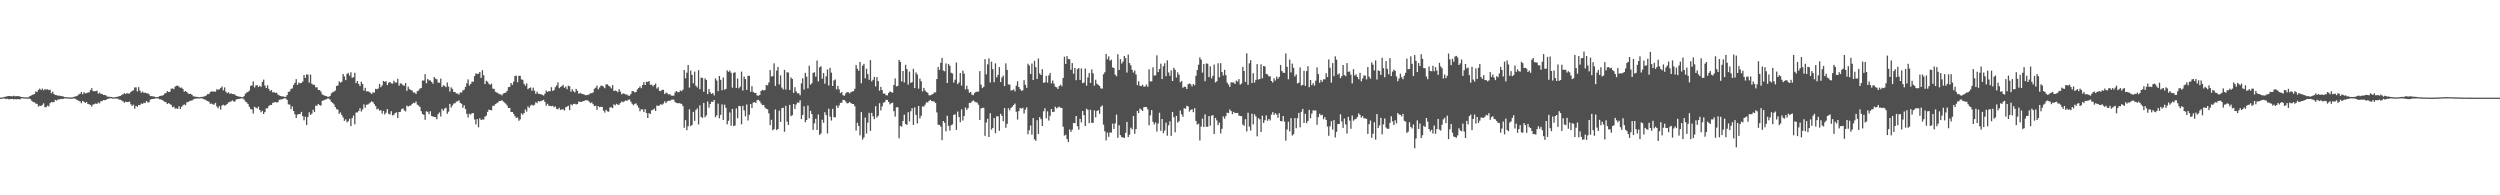 <svg xmlns="http://www.w3.org/2000/svg" width="1920" height="150"><path fill="#4f4f4f" d="M0 74.987h1v1H0zM1 74.897h1v1H1zM2 74.685h1v1H2zM3 74.368h1v1.186H3zM4 74.269h1v1.884H4zM5 73.902h1v1.929H5zM6 73.704h1v2.464H6zM7 73.755h1v2.461H7zM8 73.816h1v2.207H8zM9 73.971h1v2.002H9zM10 73.545h1v2.791H10zM11 73.959h1v2.103H11zM12 73.801h1v2.51H12zM13 73.887h1v2.243H13zM14 73.792h1v2.407H14zM15 74.217h1v2.065H15zM16 74.48h1v1H16zM17 74.543h1v1H17zM18 74.736h1v1H18zM19 74.688h1v1H19zM20 74.786h1v1H20zM21 74.862h1v1H21zM22 74.074h1v1.607H22zM23 73.685h1v2.51H23zM24 73.027h1v4.49H24zM25 72.531h1v5.918H25zM26 72.264h1v6.291H26zM27 70.268h1v9.232H27zM28 70.646h1v9.194H28zM29 69.086h1v12.723H29zM30 68.024h1v13.152H30zM31 69.127h1v12.324H31zM32 68.07h1v12.449H32zM33 69.382h1v10.003H33zM34 68.422h1v13.894H34zM35 68.888h1v13.428H35zM36 68.581h1v12.521H36zM37 69.226h1v12.468H37zM38 68.879h1v10.349H38zM39 71.581h1v6.78H39zM40 70.388h1v8.227H40zM41 72.262h1v6.142H41zM42 72.906h1v3.81H42zM43 73.062h1v4.196H43zM44 73.518h1v2.927H44zM45 73.447h1v2.967H45zM46 73.664h1v2.293H46zM47 73.868h1v2.275H47zM48 73.996h1v1.948H48zM49 74.518h1v1H49zM50 74.597h1v1H50zM51 74.737h1v1H51zM52 74.749h1v1H52zM53 74.846h1v1H53zM54 74.873h1v1H54zM55 74.806h1v1H55zM56 74.469h1v1.106H56zM57 74.174h1v1.584H57zM58 73.889h1v2.464H58zM59 73.49h1v3.343H59zM60 72.487h1v4.987H60zM61 72.104h1v5.749H61zM62 70.679h1v8.619H62zM63 72.373h1v5.124H63zM64 70.878h1v7.318H64zM65 71.685h1v7.375H65zM66 71.543h1v6.759H66zM67 71.048h1v8.874H67zM68 70.927h1v9.174H68zM69 69.211h1v11.427H69zM70 67.719h1v14.184H70zM71 69.984h1v10.253H71zM72 70.067h1v9.935H72zM73 69.967h1v9.429H73zM74 69.657h1v10.258H74zM75 71.932h1v6.762H75zM76 71.114h1v8.249H76zM77 72.097h1v5.622H77zM78 72.146h1v5.475H78zM79 72.947h1v3.883H79zM80 72.905h1v4.092H80zM81 73.386h1v3.316H81zM82 74.235h1v1.771H82zM83 74.193h1v1.507H83zM84 74.434h1v1.087H84zM85 74.522h1v1H85zM86 74.76h1v1H86zM87 74.786h1v1H87zM88 74.674h1v1H88zM89 74.406h1v1.253H89zM90 74.286h1v1.48H90zM91 73.89h1v2.603H91zM92 73.694h1v2.892H92zM93 72.933h1v4.253H93zM94 72.399h1v5.478H94zM95 71.536h1v7.298H95zM96 72.259h1v5.889H96zM97 71.533h1v6.83H97zM98 71.826h1v6.539H98zM99 71.846h1v6.129H99zM100 70.638h1v9.424H100zM101 69.765h1v11.596H101zM102 69.341h1v11.019H102zM103 67.147h1v16.383H103zM104 67.122h1v14.223H104zM105 70.181h1v11.826H105zM106 66.939h1v13.676H106zM107 69.605h1v11.179H107zM108 71.225h1v8.247H108zM109 70.324h1v9.51H109zM110 71.314h1v7.611H110zM111 71.112h1v8.069H111zM112 71.603h1v5.955H112zM113 71.67h1v6.974H113zM114 72.348h1v6.201H114zM115 73.78h1v2.738H115zM116 73.844h1v2.312H116zM117 74.046h1v1.95H117zM118 74.112h1v1.705H118zM119 74.587h1v1H119zM120 74.643h1v1H120zM121 74.5h1v1.137H121zM122 73.797h1v2.428H122zM123 73.583h1v2.72H123zM124 73.463h1v3.41H124zM125 73.033h1v4.383H125zM126 71.759h1v6.45H126zM127 71.458h1v7.047H127zM128 69.961h1v9.971H128zM129 70.675h1v8.485H129zM130 70.486h1v9.419H130zM131 68.151h1v12.402H131zM132 67.907h1v14.458H132zM133 68.459h1v13.454H133zM134 66.489h1v16.961H134zM135 65.87h1v17.388H135zM136 65.784h1v17.803H136zM137 66.523h1v15.037H137zM138 67.477h1v16.304H138zM139 67.211h1v14.802H139zM140 68.325h1v12.61H140zM141 70.462h1v9.739H141zM142 69.831h1v10.952H142zM143 70.725h1v7.918H143zM144 71.789h1v6.482H144zM145 72.132h1v5.543H145zM146 72.04h1v5.326H146zM147 72.782h1v4.364H147zM148 73.97h1v2.421H148zM149 74.088h1v1.775H149zM150 74.329h1v1.404H150zM151 74.385h1v1.228H151zM152 74.649h1v1H152zM153 74.723h1v1H153zM154 74.381h1v1.031H154zM155 74.375h1v1.319H155zM156 74.129h1v2.023H156zM157 73.841h1v2.724H157zM158 73.275h1v3.872H158zM159 72.225h1v5.422H159zM160 72.247h1v5.863H160zM161 70.709h1v9H161zM162 70.208h1v9.348H162zM163 70.302h1v9.847H163zM164 70.254h1v10.161H164zM165 70.459h1v8.538H165zM166 68.628h1v13.113H166zM167 68.875h1v14.327H167zM168 68.601h1v12.919H168zM169 67.522h1v16.701H169zM170 66.409h1v14.619H170zM171 69.376h1v11.08H171zM172 67.102h1v13.982H172zM173 70.36h1v10.344H173zM174 71.563h1v8.273H174zM175 70.817h1v7.917H175zM176 72.055h1v6.116H176zM177 71.702h1v6.161H177zM178 72.23h1v4.862H178zM179 72.222h1v5.76H179zM180 72.657h1v5.252H180zM181 73.626h1v2.713H181zM182 73.827h1v2.283H182zM183 74.21h1v1.76H183zM184 74.286h1v1.415H184zM185 74.537h1v1H185zM186 74.615h1v1H186zM187 73.818h1v2.614H187zM188 71.921h1v6.054H188zM189 71.071h1v7.551H189zM190 70.564h1v9.371H190zM191 69.576h1v12.432H191zM192 65.943h1v17.729H192zM193 65.623h1v18.508H193zM194 62.52h1v24.731H194zM195 67.149h1v14.826H195zM196 65.662h1v17.053H196zM197 65.343h1v17.954H197zM198 66.868h1v15.04H198zM199 65.896h1v18.608H199zM200 66.665h1v19.55H200zM201 62.851h1v22.257H201zM202 61.124h1v26.443H202zM203 65.679h1v20.36H203zM204 67.636h1v15.53H204zM205 65.523h1v17.698H205zM206 68.248h1v13.142H206zM207 69.973h1v10.575H207zM208 69.113h1v11.529H208zM209 70.951h1v7.987H209zM210 70.749h1v7.942H210zM211 71.359h1v6.968H211zM212 71.193h1v7.593H212zM213 72.576h1v5.858H213zM214 73.325h1v3.316H214zM215 73.71h1v2.713H215zM216 74.091h1v2.182H216zM217 74.004h1v1.89H217zM218 74.417h1v1.075H218zM219 74.381h1v1.261H219zM220 73.035h1v3.727H220zM221 70.591h1v9.572H221zM222 70.179h1v10.165H222zM223 68.325h1v15.561H223zM224 67.88h1v13.88H224zM225 65.176h1v20.086H225zM226 63.595h1v24.228H226zM227 60.767h1v29.872H227zM228 65.173h1v22.817H228zM229 63.394h1v24.216H229zM230 64.003h1v23.569H230zM231 63.678h1v22.233H231zM232 62.592h1v26.619H232zM233 57.592h1v34.847H233zM234 59.861h1v29.758H234zM235 57.125h1v38.92H235zM236 57.363h1v32.533H236zM237 63.443h1v22.772H237zM238 57.293h1v30.961H238zM239 64.241h1v23.06H239zM240 65.09h1v19.236H240zM241 65.134h1v20.916H241zM242 67.072h1v14.099H242zM243 67.029h1v14.124H243zM244 69.105h1v10.726H244zM245 69.138h1v11.543H245zM246 70.355h1v10.781H246zM247 72.477h1v4.993H247zM248 73.085h1v3.983H248zM249 73.533h1v3.174H249zM250 73.719h1v2.568H250zM251 74.309h1v1.424H251zM252 74.359h1v1.321H252zM253 73.742h1v2.777H253zM254 71.677h1v6.569H254zM255 70.869h1v8.116H255zM256 70.368h1v9.761H256zM257 69.538h1v12.659H257zM258 65.976h1v17.822H258zM259 65.618h1v18.588H259zM260 62.464h1v24.93H260zM261 63.473h1v22.9H261zM262 62.773h1v25.612H262zM263 56.845h1v33.358H263zM264 58.67h1v34.168H264zM265 61.518h1v30.143H265zM266 56.8h1v37.103H266zM267 55.986h1v37.088H267zM268 58.084h1v33.173H268zM269 55.515h1v41.417H269zM270 59.76h1v30.919H270zM271 59.307h1v29.463H271zM272 55.854h1v39.655H272zM273 63.859h1v22.555H273zM274 62.223h1v24.173H274zM275 64.467h1v20.818H275zM276 66.121h1v16.974H276zM277 62.773h1v22.876H277zM278 64.459h1v19.632H278zM279 69.584h1v10.593H279zM280 67.427h1v15.313H280zM281 70.25h1v10.253H281zM282 70.024h1v10.248H282zM283 70.509h1v9.022H283zM284 71.279h1v7.417H284zM285 72.142h1v5.655H285zM286 70.842h1v7.663H286zM287 71.112h1v8.894H287zM288 68.176h1v13.345H288zM289 68.539h1v15.489H289zM290 67.937h1v15.508H290zM291 64.413h1v20.593H291zM292 66.945h1v17.675H292zM293 65.594h1v21.702H293zM294 62.155h1v23.05H294zM295 62.893h1v25.008H295zM296 62.378h1v24.129H296zM297 65.328h1v18.479H297zM298 63.556h1v23.757H298zM299 62.872h1v25.032H299zM300 63.996h1v21.381H300zM301 64.249h1v24.442H301zM302 62.016h1v26.165H302zM303 63.356h1v23.459H303zM304 63.398h1v22.825H304zM305 60.464h1v30.108H305zM306 65.816h1v20.178H306zM307 64.022h1v21.837H307zM308 64.284h1v19.571H308zM309 65.506h1v17.702H309zM310 65.848h1v18.955H310zM311 63.681h1v21.943H311zM312 69.746h1v11.375H312zM313 66.557h1v15.297H313zM314 68.462h1v12.796H314zM315 69.055h1v11.991H315zM316 69.524h1v10.283H316zM317 71.073h1v7.816H317zM318 71.024h1v8.159H318zM319 72.185h1v5.785H319zM320 70.046h1v10.345H320zM321 69.479h1v11.638H321zM322 68.023h1v14.1H322zM323 67.632h1v17.763H323zM324 61.918h1v25.66H324zM325 61.806h1v26.372H325zM326 56.947h1v35.055H326zM327 63.963h1v21.553H327zM328 60.599h1v25.251H328zM329 61.706h1v25.995H329zM330 61.758h1v23.693H330zM331 62.908h1v26.159H331zM332 64.232h1v25.248H332zM333 59.116h1v30.617H333zM334 60.406h1v29.579H334zM335 60.865h1v30.705H335zM336 63.33h1v24.351H336zM337 63.614h1v22.757H337zM338 60.364h1v29.143H338zM339 66.881h1v16.706H339zM340 65.484h1v19.621H340zM341 65.893h1v17.516H341zM342 66.994h1v15.726H342zM343 63.354h1v24.062H343zM344 66.484h1v19.301H344zM345 70.313h1v9.522H345zM346 67.073h1v15.532H346zM347 68.265h1v12.738H347zM348 70.61h1v8.859H348zM349 70.718h1v8.567H349zM350 71.77h1v6.266H350zM351 71.831h1v6.012H351zM352 72.622h1v4.363H352zM353 70.908h1v8.136H353zM354 71.093h1v8.561H354zM355 69.462h1v13.323H355zM356 68.844h1v12.058H356zM357 66.706h1v17.06H357zM358 63.967h1v23.415H358zM359 60.96h1v29.315H359zM360 65.705h1v21.619H360zM361 64.408h1v23.582H361zM362 62.73h1v24.215H362zM363 62.703h1v24.163H363zM364 58.457h1v33.352H364zM365 56.254h1v39.266H365zM366 56.88h1v34.612H366zM367 56.586h1v41.14H367zM368 55.302h1v35.542H368zM369 59.807h1v32.389H369zM370 53.907h1v37.779H370zM371 57.821h1v34.022H371zM372 64.573h1v25.008H372zM373 62.051h1v26.727H373zM374 62.774h1v23.161H374zM375 64.377h1v19.828H375zM376 65.112h1v19.381H376zM377 64.196h1v20.568H377zM378 68.052h1v13.134H378zM379 68.295h1v12.973H379zM380 70.446h1v9.527H380zM381 70.979h1v8.39H381zM382 71.649h1v6.996H382zM383 72.349h1v5.228H383zM384 72.471h1v4.985H384zM385 73.257h1v3.712H385zM386 71.841h1v6.159H386zM387 71.438h1v7.34H387zM388 71.015h1v8.672H388zM389 69.794h1v11.322H389zM390 66.917h1v16.005H390zM391 66.643h1v16.276H391zM392 63.723h1v22.299H392zM393 65.158h1v20.865H393zM394 62.797h1v24.654H394zM395 58.414h1v30.824H395zM396 58.134h1v32.363H396zM397 63.148h1v27.056H397zM398 58.2h1v34.59H398zM399 58.225h1v33.495H399zM400 60.997h1v26.041H400zM401 61.245h1v26.88H401zM402 64.364h1v22.506H402zM403 65.787h1v18.264H403zM404 64.031h1v21.68H404zM405 68.435h1v13.383H405zM406 67.652h1v15.156H406zM407 67.187h1v13.889H407zM408 69.694h1v10.698H408zM409 67.332h1v13.818H409zM410 69.68h1v10.792H410zM411 72.021h1v6.454H411zM412 70.391h1v8.883H412zM413 71.995h1v5.654H413zM414 72.112h1v5.858H414zM415 72.458h1v5.163H415zM416 72.801h1v4.369H416zM417 73.439h1v3.277H417zM418 71.942h1v6.359H418zM419 69.563h1v11.646H419zM420 70.613h1v9.115H420zM421 69.941h1v11.291H421zM422 70.113h1v11.19H422zM423 66.988h1v14.647H423zM424 69.788h1v11.481H424zM425 69.22h1v13.141H425zM426 66.962h1v14.753H426zM427 65.67h1v17.935H427zM428 63.23h1v20.804H428zM429 67.747h1v15.024H429zM430 66.821h1v17.619H430zM431 66.174h1v17.853H431zM432 65.106h1v18.804H432zM433 67.427h1v17.436H433zM434 66.491h1v15.952H434zM435 68.503h1v13.376H435zM436 65.771h1v15.415H436zM437 66.254h1v18.261H437zM438 70.381h1v9.694H438zM439 68.498h1v12.425H439zM440 70.099h1v9.697H440zM441 70.97h1v8.756H441zM442 68.283h1v11.977H442zM443 69.733h1v10.159H443zM444 71.985h1v6.013H444zM445 71.306h1v6.949H445zM446 71.875h1v6.423H446zM447 72.227h1v5.646H447zM448 72.47h1v5.106H448zM449 73.131h1v3.892H449zM450 73.081h1v3.922H450zM451 72.795h1v4.378H451zM452 72.493h1v5.62H452zM453 71.478h1v7.741H453zM454 71.605h1v7.036H454zM455 70.945h1v9.069H455zM456 68.168h1v13.308H456zM457 67.332h1v13.888H457zM458 65.743h1v18.592H458zM459 68.606h1v12.902H459zM460 67.149h1v15.184H460zM461 65.792h1v16.248H461zM462 65.843h1v16.282H462zM463 66.485h1v18.532H463zM464 67.716h1v18.743H464zM465 64.835h1v19.484H465zM466 64.768h1v20.75H466zM467 65.819h1v19.985H467zM468 66.499h1v16.015H468zM469 67.913h1v14.463H469zM470 65.387h1v17.66H470zM471 69.879h1v10.27H471zM472 69.499h1v11.468H472zM473 69.914h1v9.799H473zM474 70.829h1v9.587H474zM475 68.481h1v11.939H475zM476 70.337h1v8.721H476zM477 72.427h1v5.483H477zM478 71.658h1v6.866H478zM479 71.995h1v5.828H479zM480 72.537h1v4.641H480zM481 72.515h1v5.013H481zM482 73.423h1v3.242H482zM483 73.543h1v2.831H483zM484 72.208h1v5.854H484zM485 70.006h1v9.709H485zM486 70.037h1v10.802H486zM487 71.019h1v8.808H487zM488 70.636h1v8.715H488zM489 68.651h1v12.364H489zM490 67.582h1v15.105H490zM491 66.359h1v19.144H491zM492 67.742h1v16.209H492zM493 65.288h1v18.777H493zM494 63.13h1v22.982H494zM495 65.282h1v18.585H495zM496 62.697h1v24.124H496zM497 62.995h1v27.626H497zM498 62.192h1v24.699H498zM499 65.116h1v22.459H499zM500 64.977h1v19.74H500zM501 66.317h1v17.973H501zM502 65.291h1v18.089H502zM503 64.131h1v21.128H503zM504 68.014h1v13.001H504zM505 66.981h1v14.452H505zM506 69.713h1v11.262H506zM507 70.008h1v9.958H507zM508 68.983h1v11.54H508zM509 68.956h1v10.629H509zM510 72.188h1v5.658H510zM511 71.076h1v8.101H511zM512 71.679h1v6.219H512zM513 72.548h1v4.836H513zM514 72.304h1v5.18H514zM515 73.354h1v3.363H515zM516 73.499h1v2.934H516zM517 73.438h1v3.149H517zM518 71.029h1v7.458H518zM519 69.87h1v9.139H519zM520 70.768h1v8.586H520zM521 70.83h1v8.324H521zM522 69.482h1v10.039H522zM523 69.969h1v9.786H523zM524 68.795h1v12.702H524zM525 53.765h1v44.402H525zM526 60.141h1v32.12H526zM527 55.79h1v44.198H527zM528 49.897h1v47.084H528zM529 67.296h1v16.651H529zM530 54.2h1v42.659H530zM531 57.565h1v38.428H531zM532 63.987h1v21.915H532zM533 54.993h1v37.814H533zM534 65.854h1v18.583H534zM535 67.112h1v16.13H535zM536 53.855h1v41.709H536zM537 68.482h1v12.394H537zM538 59.601h1v30.211H538zM539 59.844h1v30.676H539zM540 70.444h1v8.589H540zM541 60.206h1v29.841H541zM542 61.4h1v27.249H542zM543 72.278h1v5.676H543zM544 68.345h1v14.357H544zM545 70.845h1v9.021H545zM546 72.141h1v6.048H546zM547 71.382h1v6.869H547zM548 73.251h1v3.504H548zM549 60.185h1v29.89H549zM550 61.866h1v26.705H550zM551 70.055h1v9.512H551zM552 58.339h1v32.56H552zM553 61.293h1v26.932H553zM554 69.331h1v10.831H554zM555 59.564h1v32.553H555zM556 68.909h1v11.471H556zM557 68.283h1v14.495H557zM558 54.024h1v41.458H558zM559 55.215h1v37.548H559zM560 54.156h1v32.196H560zM561 55.844h1v40.723H561zM562 67.316h1v16.369H562zM563 55.907h1v40.895H563zM564 55.502h1v40.912H564zM565 67.555h1v15.649H565zM566 60.335h1v30.485H566zM567 67.805h1v13.562H567zM568 66.583h1v15H568zM569 55.002h1v40.466H569zM570 69.536h1v11.704H570zM571 58.772h1v26.027H571zM572 60.72h1v28.604H572zM573 69.021h1v11.218H573zM574 58.171h1v34.355H574zM575 58.26h1v29.896H575zM576 70.502h1v9.348H576zM577 66.185h1v16.725H577zM578 70.624h1v8.154H578zM579 71.356h1v7.1H579zM580 71.441h1v7.617H580zM581 73.308h1v3.649H581zM582 73.483h1v3.14H582zM583 72.884h1v4.848H583zM584 69.892h1v9.518H584zM585 69.019h1v11.767H585zM586 69.454h1v11.146H586zM587 69.194h1v13.38H587zM588 65.278h1v18.297H588zM589 65.595h1v18.396H589zM590 63.337h1v23.774H590zM591 53.872h1v42.224H591zM592 58.763h1v33.26H592zM593 58.401h1v41.619H593zM594 48.659h1v50.521H594zM595 65.957h1v18.122H595zM596 54.246h1v45.714H596zM597 51.407h1v47.648H597zM598 64.826h1v20.193H598zM599 57.924h1v35.723H599zM600 67.283h1v15.806H600zM601 68.703h1v14.027H601zM602 53.681h1v47.482H602zM603 68.767h1v12.487H603zM604 55.455h1v37.941H604zM605 55.771h1v40.227H605zM606 69.135h1v11.416H606zM607 59.484h1v29.701H607zM608 60.666h1v27.823H608zM609 71.277h1v8.602H609zM610 66.994h1v16.646H610zM611 70.206h1v10.054H611zM612 71.677h1v7.07H612zM613 71.614h1v7.262H613zM614 73.151h1v3.873H614zM615 63.98h1v27.494H615zM616 60.168h1v28.127H616zM617 68.782h1v12.888H617zM618 55.979h1v37.892H618zM619 58.872h1v33.284H619zM620 67.836h1v13.203H620zM621 50.462h1v40.415H621zM622 65.006h1v20.147H622zM623 63.91h1v23.701H623zM624 55.968h1v43.781H624zM625 55.511h1v39.225H625zM626 58.851h1v32.402H626zM627 46.496h1v53.353H627zM628 62.518h1v25.465H628zM629 51.674h1v51.849H629zM630 50.871h1v51.658H630zM631 60.439h1v31.494H631zM632 56.14h1v38.173H632zM633 64.238h1v21.963H633zM634 58.632h1v29.813H634zM635 53.312h1v49.214H635zM636 65.63h1v17.834H636zM637 52.069h1v37.532H637zM638 55.754h1v36.836H638zM639 66.029h1v17.603H639zM640 61.754h1v28.263H640zM641 61.033h1v29.071H641zM642 68.654h1v12.38H642zM643 65.948h1v16.959H643zM644 68.679h1v12.322H644zM645 71.537h1v7.47H645zM646 70.638h1v8.255H646zM647 73.13h1v3.559H647zM648 73.586h1v3.256H648zM649 71.783h1v6.138H649zM650 70.779h1v8.647H650zM651 70.81h1v8.392H651zM652 71.74h1v6.53H652zM653 70.785h1v8.355H653zM654 70.243h1v9.584H654zM655 70.04h1v9.837H655zM656 68.181h1v13.407H656zM657 49.966h1v50.315H657zM658 52.768h1v41.485H658zM659 54.378h1v42.326H659zM660 47.547h1v56.439H660zM661 63.966h1v22.152H661zM662 50.447h1v56.741H662zM663 48.981h1v56.537H663zM664 60.146h1v30.186H664zM665 52.8h1v49.753H665zM666 56.918h1v37.253H666zM667 61.269h1v25.412H667zM668 46.125h1v54.448H668zM669 62.442h1v24.244H669zM670 61.285h1v28.01H670zM671 59.058h1v32.414H671zM672 66.347h1v15.197H672zM673 59.171h1v31.162H673zM674 62.291h1v26.666H674zM675 69.624h1v9.645H675zM676 66.698h1v18.12H676zM677 69.142h1v12.621H677zM678 71.908h1v6.981H678zM679 71.837h1v6.591H679zM680 73.132h1v3.568H680zM681 73.286h1v3.45H681zM682 71.331h1v6.935H682zM683 70.206h1v9.913H683zM684 70.743h1v8.517H684zM685 71.15h1v7.706H685zM686 65.259h1v20.104H686zM687 60.189h1v29.379H687zM688 66.354h1v16.054H688zM689 65.946h1v16.406H689zM690 45.992h1v60.186H690zM691 47.499h1v49.239H691zM692 62.582h1v34.625H692zM693 54.527h1v38.408H693zM694 63.314h1v24.772H694zM695 49.776h1v45.466H695zM696 53.028h1v42.946H696zM697 64.957h1v21.22H697zM698 54.933h1v38.339H698zM699 63.636h1v21.806H699zM700 63.095h1v19.977H700zM701 52.859h1v43.153H701zM702 67.672h1v14.82H702zM703 55.614h1v32.646H703zM704 57.183h1v37.636H704zM705 68.075h1v13.343H705zM706 60.371h1v30.619H706zM707 62.399h1v26.555H707zM708 70.211h1v11.499H708zM709 67.485h1v14.44H709zM710 69.471h1v10.96H710zM711 70.597h1v8.049H711zM712 71.212h1v7.466H712zM713 73.137h1v4.332H713zM714 73.246h1v3.5H714zM715 72.645h1v4.969H715zM716 72.23h1v5.553H716zM717 70.979h1v7.069H717zM718 70.985h1v8.128H718zM719 60.74h1v25.583H719zM720 51.409h1v44.407H720zM721 53.651h1v42.238H721zM722 48.211h1v49.014H722zM723 44.42h1v63.258H723zM724 54.172h1v38.82H724zM725 54.712h1v39.559H725zM726 48.671h1v52.193H726zM727 63.738h1v25.128H727zM728 49.211h1v47.417H728zM729 50.534h1v49.776H729zM730 55.845h1v40.381H730zM731 56.416h1v39.125H731zM732 63.442h1v24.793H732zM733 61.211h1v26.578H733zM734 48.046h1v51.742H734zM735 64.598h1v21.082H735zM736 63.356h1v26.549H736zM737 56.054h1v37.791H737zM738 65.733h1v18.309H738zM739 54.203h1v38.394H739zM740 56.524h1v32.619H740zM741 68.642h1v13.912H741zM742 65.853h1v18.503H742zM743 68.62h1v14.467H743zM744 71.152h1v7.863H744zM745 70.609h1v8.453H745zM746 72.669h1v5.206H746zM747 73.115h1v3.99H747zM748 71.386h1v6.566H748zM749 70.491h1v8.029H749zM750 70.439h1v8.39H750zM751 70.32h1v10.131H751zM752 54.642h1v37.476H752zM753 65.05h1v18.25H753zM754 67.633h1v15.199H754zM755 66.664h1v16.149H755zM756 45.436h1v58.91H756zM757 57.106h1v37.01H757zM758 49.455h1v41.725H758zM759 44.845h1v60.36H759zM760 63.31h1v23.658H760zM761 47.377h1v52.169H761zM762 53.072h1v45.194H762zM763 63.137h1v27.51H763zM764 48.639h1v53.652H764zM765 59.438h1v29.879H765zM766 57.498h1v31.847H766zM767 51.539h1v48.924H767zM768 63.043h1v24.375H768zM769 59.477h1v29.464H769zM770 58.038h1v35.067H770zM771 66.091h1v16.894H771zM772 48.627h1v49.547H772zM773 53.65h1v41.465H773zM774 64.876h1v18.303H774zM775 64.945h1v19.865H775zM776 69.553h1v13.338H776zM777 69.278h1v12.567H777zM778 68.655h1v12.048H778zM779 70.148h1v9.432H779zM780 65.761h1v20.066H780zM781 62.436h1v29.395H781zM782 66.797h1v18.496H782zM783 68.463h1v14.477H783zM784 69.717h1v13.75H784zM785 69.374h1v13.425H785zM786 61.566h1v25.605H786zM787 65.073h1v19.136H787zM788 67.41h1v15.076H788zM789 48.947h1v54.157H789zM790 50.306h1v49.718H790zM791 56.808h1v39.555H791zM792 48.809h1v54.635H792zM793 61.465h1v29.232H793zM794 46.755h1v60.238H794zM795 51.556h1v56.639H795zM796 60.619h1v31.711H796zM797 44.946h1v57.93H797zM798 56.414h1v33.519H798zM799 57.605h1v33.951H799zM800 53.136h1v43.641H800zM801 63.603h1v21.916H801zM802 63.238h1v19.948H802zM803 58.311h1v32.56H803zM804 63.489h1v22.006H804zM805 57.914h1v34.635H805zM806 56.076h1v32.837H806zM807 64.025h1v19.68H807zM808 61.847h1v24.203H808zM809 64.255h1v21.539H809zM810 66.561h1v15.389H810zM811 66.997h1v16.272H811zM812 68.295h1v14.236H812zM813 66.12h1v15.817H813zM814 65.101h1v17.626H814zM815 66.267h1v16.666H815zM816 59.869h1v37.479H816zM817 43.524h1v60.64H817zM818 49.118h1v54.35H818zM819 43.08h1v63.68H819zM820 45.409h1v63.652H820zM821 45.445h1v54.009H821zM822 53.611h1v47.727H822zM823 48.449h1v51.159H823zM824 56.565h1v37.871H824zM825 52.193h1v42.434H825zM826 61.578h1v27.517H826zM827 53.145h1v43.796H827zM828 52.214h1v47.349H828zM829 61.391h1v29.907H829zM830 52.517h1v41.465H830zM831 63.843h1v21.428H831zM832 63.388h1v25.075H832zM833 52.602h1v44.209H833zM834 65.737h1v17.715H834zM835 59.48h1v24.944H835zM836 56.125h1v38.423H836zM837 63.624h1v20.635H837zM838 53.321h1v41.021H838zM839 56.332h1v37.972H839zM840 65.801h1v18.989H840zM841 61.26h1v28.851H841zM842 64.232h1v21.019H842zM843 65.172h1v19.406H843zM844 66.033h1v21.4H844zM845 67.9h1v14.051H845zM846 68.077h1v12.851H846zM847 57.055h1v38.678H847zM848 55.522h1v45.315H848zM849 41.437h1v66.403H849zM850 45.48h1v56.358H850zM851 43.246h1v61.866H851zM852 46.581h1v55.139H852zM853 45.81h1v56.036H853zM854 51.75h1v43.204H854zM855 52.207h1v46.845H855zM856 57.354h1v37.461H856zM857 58.513h1v29.561H857zM858 41.676h1v64.156H858zM859 53.707h1v42.554H859zM860 45.397h1v58.442H860zM861 48.811h1v56.559H861zM862 47.257h1v58.293H862zM863 42.964h1v62.955H863zM864 44.659h1v57.32H864zM865 55.714h1v37.894H865zM866 41.947h1v63.303H866zM867 48.439h1v55.033H867zM868 50.213h1v47.81H868zM869 53.66h1v45.69H869zM870 55.763h1v33.278H870zM871 54.168h1v48.566H871zM872 57.21h1v41.854H872zM873 65.395h1v19.79H873zM874 62.403h1v24.439H874zM875 65.828h1v17.577H875zM876 66.153h1v18.093H876zM877 65.012h1v20.292H877zM878 66.567h1v15.825H878zM879 66.429h1v15.698H879zM880 64.92h1v17.303H880zM881 66.646h1v17.379H881zM882 53.173h1v42.99H882zM883 62.55h1v26.058H883zM884 62.422h1v22.174H884zM885 51.689h1v41.862H885zM886 58.073h1v37.508H886zM887 57.793h1v36.291H887zM888 42.473h1v58.56H888zM889 55.36h1v39.445H889zM890 53.061h1v33.531H890zM891 48.898h1v51.588H891zM892 60.729h1v30.684H892zM893 50.834h1v51.42H893zM894 48.604h1v51.669H894zM895 58.527h1v35.634H895zM896 46.328h1v57.885H896zM897 55.678h1v40.555H897zM898 58.163h1v35.051H898zM899 54.075h1v50.205H899zM900 62.187h1v23.782H900zM901 52.061h1v38.051H901zM902 53.597h1v48.04H902zM903 59.522h1v29.44H903zM904 55.59h1v38.591H904zM905 57.443h1v35.662H905zM906 63.187h1v21.693H906zM907 62.153h1v25.668H907zM908 67.399h1v22.32H908zM909 66.496h1v16.609H909zM910 66.778h1v16.791H910zM911 68.385h1v12.871H911zM912 64.678h1v17.101H912zM913 64.108h1v21.607H913zM914 64.732h1v19.622H914zM915 66.356h1v17.496H915zM916 64.507h1v21.664H916zM917 65.462h1v17.638H917zM918 58.212h1v34.673H918zM919 53.793h1v41.874H919zM920 49.734h1v45.272H920zM921 44.094h1v63.792H921zM922 45.778h1v51.413H922zM923 55.763h1v35.365H923zM924 49.11h1v48.431H924zM925 62.351h1v25.478H925zM926 48.766h1v48.585H926zM927 48.97h1v48.407H927zM928 59.217h1v29.994H928zM929 50.905h1v45.593H929zM930 60.198h1v28.659H930zM931 58.28h1v30.182H931zM932 49.606h1v53.295H932zM933 63.299h1v27.283H933zM934 62.405h1v30.054H934zM935 48.602h1v47.486H935zM936 59.358h1v34.809H936zM937 48.471h1v54.021H937zM938 55.302h1v43.595H938zM939 57.935h1v31.452H939zM940 53.618h1v37.443H940zM941 57.742h1v31.412H941zM942 63.434h1v23.119H942zM943 64.913h1v21.975H943zM944 66.744h1v17.315H944zM945 63.219h1v22.096H945zM946 63.336h1v24.371H946zM947 63.355h1v22.565H947zM948 64.501h1v22.391H948zM949 61.898h1v24.961H949zM950 62.68h1v24.066H950zM951 60.734h1v27.988H951zM952 64.976h1v24.105H952zM953 64.139h1v25.089H953zM954 51.31h1v44.375H954zM955 54.526h1v42.019H955zM956 62.907h1v28.638H956zM957 40.935h1v60.018H957zM958 65.116h1v21.479H958zM959 48.624h1v48.61H959zM960 46.217h1v54.022H960zM961 63.812h1v23.526H961zM962 56.233h1v39.311H962zM963 63.419h1v24.344H963zM964 61.333h1v28.073H964zM965 49.26h1v55.421H965zM966 61.069h1v29.733H966zM967 60.724h1v30.897H967zM968 49.412h1v52.01H968zM969 60.183h1v28.692H969zM970 50.681h1v43.773H970zM971 50.983h1v41.394H971zM972 56.79h1v31.812H972zM973 57.209h1v35.561H973zM974 58.67h1v32.663H974zM975 58.58h1v33.947H975zM976 62.192h1v25.854H976zM977 63.378h1v22.75H977zM978 60.102h1v28.162H978zM979 61.857h1v25.081H979zM980 58.778h1v29.173H980zM981 60.447h1v30.046H981zM982 59.073h1v27.904H982zM983 49.846h1v43.058H983zM984 54.539h1v38.7H984zM985 55.794h1v33.306H985zM986 56.006h1v37.397H986zM987 41.048h1v66.984H987zM988 51.315h1v48.149H988zM989 60.887h1v32.579H989zM990 45.772h1v55.143H990zM991 55.659h1v35.118H991zM992 48.869h1v55.245H992zM993 52.056h1v50.986H993zM994 58.681h1v31.982H994zM995 57.161h1v41.326H995zM996 64.05h1v26.711H996zM997 63.487h1v23.176H997zM998 51.768h1v46.036H998zM999 65.727h1v20.155H999zM1000 65.223h1v18.366H1000zM1001 54.395h1v40.037H1001zM1002 65.904h1v21.555H1002zM1003 54.56h1v40.012H1003zM1004 50.856h1v42.024H1004zM1005 66.944h1v17.451H1005zM1006 61.456h1v29.361H1006zM1007 65.362h1v21.893H1007zM1008 63.834h1v20.963H1008zM1009 65.763h1v19.128H1009zM1010 61.938h1v22.9H1010zM1011 51.779h1v44.052H1011zM1012 56.949h1v33.01H1012zM1013 63.543h1v23.824H1013zM1014 61.348h1v27.161H1014zM1015 62.807h1v25.363H1015zM1016 60.856h1v30.694H1016zM1017 60.931h1v29.018H1017zM1018 56.21h1v35.906H1018zM1019 59.183h1v37.992H1019zM1020 45.641h1v58.63H1020zM1021 52.069h1v44.845H1021zM1022 63.459h1v29.616H1022zM1023 48.428h1v51.162H1023zM1024 58.484h1v33.791H1024zM1025 43.265h1v62.306H1025zM1026 45.8h1v55.425H1026zM1027 57.22h1v38.062H1027zM1028 56.421h1v38.817H1028zM1029 60.006h1v27.794H1029zM1030 58.401h1v34.909H1030zM1031 49.945h1v48.274H1031zM1032 57.594h1v33.434H1032zM1033 58.528h1v37.024H1033zM1034 48.482h1v54.087H1034zM1035 55.119h1v34.598H1035zM1036 54.866h1v37.736H1036zM1037 57.367h1v41.568H1037zM1038 64.075h1v24.63H1038zM1039 53.111h1v39.632H1039zM1040 58.009h1v33.667H1040zM1041 57.107h1v34.177H1041zM1042 59.138h1v30.78H1042zM1043 60.864h1v26.211H1043zM1044 55.886h1v32.382H1044zM1045 62.47h1v27.84H1045zM1046 60.316h1v28.881H1046zM1047 57.94h1v32.94H1047zM1048 58.075h1v32.851H1048zM1049 60.962h1v30.351H1049zM1050 51.485h1v51.375H1050zM1051 58.874h1v36.53H1051zM1052 60.417h1v32.163H1052zM1053 47.923h1v57.925H1053zM1054 49.682h1v53.04H1054zM1055 54.085h1v39.828H1055zM1056 46.398h1v60.812H1056zM1057 61.088h1v26.51H1057zM1058 54.008h1v44.368H1058zM1059 54.597h1v41.782H1059zM1060 57.549h1v32.95H1060zM1061 44.375h1v58.816H1061zM1062 52.316h1v43.207H1062zM1063 59.321h1v31.661H1063zM1064 46.902h1v51.049H1064zM1065 52.888h1v46.066H1065zM1066 57.011h1v41.88H1066zM1067 44.645h1v49.707H1067zM1068 58.433h1v30.869H1068zM1069 55.014h1v38.231H1069zM1070 53.487h1v42.533H1070zM1071 54.408h1v37.943H1071zM1072 58.743h1v36.093H1072zM1073 62.411h1v24.406H1073zM1074 60.278h1v27.685H1074zM1075 56.56h1v31.676H1075zM1076 59.284h1v30.177H1076zM1077 60.819h1v26.676H1077zM1078 58.214h1v34.544H1078zM1079 55.936h1v37.455H1079zM1080 44.981h1v57.078H1080zM1081 53.159h1v47.977H1081zM1082 52.925h1v40.915H1082zM1083 43.257h1v54.296H1083zM1084 48.975h1v49.664H1084zM1085 58.404h1v37.246H1085zM1086 42.283h1v71.564H1086zM1087 46.735h1v59.636H1087zM1088 55.347h1v37.052H1088zM1089 48.426h1v50.633H1089zM1090 50.744h1v44.095H1090zM1091 41.647h1v64.391H1091zM1092 45.103h1v58.781H1092zM1093 52.27h1v44.346H1093zM1094 52.422h1v45.101H1094zM1095 58.703h1v31.903H1095zM1096 60.847h1v32.577H1096zM1097 51.122h1v47.962H1097zM1098 54.535h1v46.442H1098zM1099 54.753h1v44.926H1099zM1100 50.485h1v52.085H1100zM1101 54.712h1v41.677H1101zM1102 51.56h1v51.194H1102zM1103 54.199h1v44.957H1103zM1104 57.51h1v33.82H1104zM1105 48.245h1v51.281H1105zM1106 51h1v49.301H1106zM1107 52.444h1v43.35H1107zM1108 60.289h1v31.351H1108zM1109 57.268h1v33.183H1109zM1110 60.072h1v34.512H1110zM1111 58.151h1v30.691H1111zM1112 41.098h1v65.775H1112zM1113 45.546h1v53.726H1113zM1114 50.044h1v45.149H1114zM1115 45.155h1v56.77H1115zM1116 47.352h1v57.549H1116zM1117 43.367h1v61.895H1117zM1118 42.899h1v62.884H1118zM1119 44.165h1v59.834H1119zM1120 49.933h1v48.596H1120zM1121 48.646h1v51.564H1121zM1122 45.668h1v55.212H1122zM1123 58.242h1v36.689H1123zM1124 53.949h1v47.135H1124zM1125 49.162h1v56.806H1125zM1126 52.525h1v40.298H1126zM1127 51.923h1v43.587H1127zM1128 57.696h1v31.512H1128zM1129 63.556h1v24.483H1129zM1130 51.308h1v48.62H1130zM1131 61.117h1v30.25H1131zM1132 62.611h1v25.351H1132zM1133 52.521h1v42.374H1133zM1134 60.681h1v29.164H1134zM1135 52.067h1v42.329H1135zM1136 49.151h1v43.485H1136zM1137 59.23h1v31.01H1137zM1138 60.583h1v29.835H1138zM1139 57.714h1v32.818H1139zM1140 61.497h1v28.098H1140zM1141 61.565h1v26.676H1141zM1142 62.449h1v26.232H1142zM1143 61.747h1v25.148H1143zM1144 55.354h1v36.662H1144zM1145 59.06h1v30.88H1145zM1146 57.258h1v31.996H1146zM1147 59.604h1v31.692H1147zM1148 61.536h1v30.16H1148zM1149 58.452h1v34.569H1149zM1150 59.378h1v34.939H1150zM1151 56.416h1v38.168H1151zM1152 51.358h1v50.584H1152zM1153 53.684h1v45.011H1153zM1154 58.715h1v34.648H1154zM1155 47.352h1v55.86H1155zM1156 62.491h1v28.605H1156zM1157 46.45h1v53.384H1157zM1158 49.496h1v51.327H1158zM1159 58.161h1v35.953H1159zM1160 54.605h1v38.636H1160zM1161 58.481h1v32.064H1161zM1162 57.7h1v30.808H1162zM1163 50.304h1v48.399H1163zM1164 55.217h1v39.712H1164zM1165 53.271h1v48.657H1165zM1166 54.696h1v44.447H1166zM1167 55.048h1v41.051H1167zM1168 47.453h1v54.207H1168zM1169 48.492h1v53.384H1169zM1170 52.242h1v42.338H1170zM1171 52.085h1v44.072H1171zM1172 52.745h1v49.244H1172zM1173 55.289h1v39.9H1173zM1174 54.179h1v43.49H1174zM1175 55.91h1v42.404H1175zM1176 45.826h1v54.708H1176zM1177 44.488h1v58.513H1177zM1178 47.643h1v55.303H1178zM1179 47.908h1v55.489H1179zM1180 48.014h1v51.229H1180zM1181 50.11h1v46.838H1181zM1182 50.165h1v48.763H1182zM1183 53.564h1v43.797H1183zM1184 47.378h1v52.683H1184zM1185 41.502h1v63.092H1185zM1186 52.798h1v54.618H1186zM1187 52.74h1v40.195H1187zM1188 43.668h1v61.497H1188zM1189 61.254h1v26.978H1189zM1190 43.368h1v55.103H1190zM1191 54.463h1v46.307H1191zM1192 61.844h1v27.639H1192zM1193 54.092h1v40.108H1193zM1194 59.951h1v29.223H1194zM1195 62.165h1v26.13H1195zM1196 49.5h1v47.91H1196zM1197 62.049h1v23.362H1197zM1198 61.433h1v25.376H1198zM1199 49.723h1v50.838H1199zM1200 53.55h1v37.275H1200zM1201 53.594h1v42.053H1201zM1202 53.588h1v42.516H1202zM1203 55.722h1v34.781H1203zM1204 54.656h1v44.215H1204zM1205 55.569h1v38.503H1205zM1206 57.945h1v42.037H1206zM1207 60.788h1v33.845H1207zM1208 60.115h1v34.943H1208zM1209 42.189h1v63.02H1209zM1210 52.269h1v45.841H1210zM1211 56.636h1v37.448H1211zM1212 43.079h1v62.373H1212zM1213 49.628h1v51.265H1213zM1214 44.727h1v60.379H1214zM1215 44.556h1v62.778H1215zM1216 39.63h1v67.38H1216zM1217 52.54h1v50.791H1217zM1218 43.019h1v64.414H1218zM1219 50.271h1v53.642H1219zM1220 54.804h1v37.332H1220zM1221 44.274h1v59.227H1221zM1222 57.827h1v29.637H1222zM1223 47.782h1v52.204H1223zM1224 51h1v53.234H1224zM1225 64.618h1v23.335H1225zM1226 55.833h1v42.158H1226zM1227 53.727h1v46.805H1227zM1228 57.55h1v34.451H1228zM1229 51.677h1v44.524H1229zM1230 58.672h1v34.875H1230zM1231 58.036h1v37.596H1231zM1232 47.696h1v59.435H1232zM1233 54.005h1v38.417H1233zM1234 51.658h1v45.222H1234zM1235 51.495h1v47.904H1235zM1236 52.484h1v46.839H1236zM1237 52.053h1v49.881H1237zM1238 53.798h1v43.021H1238zM1239 54.703h1v41.541H1239zM1240 56.756h1v33.768H1240zM1241 59.221h1v33.143H1241zM1242 52.29h1v41.603H1242zM1243 56.573h1v36.099H1243zM1244 56.279h1v41.392H1244zM1245 56.359h1v43.404H1245zM1246 55.895h1v34.917H1246zM1247 55.238h1v40.89H1247zM1248 52.584h1v47.104H1248zM1249 48.338h1v52.349H1249zM1250 47.481h1v55.478H1250zM1251 43.773h1v62.094H1251zM1252 53.388h1v48.168H1252zM1253 59.076h1v33.956H1253zM1254 45.22h1v58.453H1254zM1255 56.487h1v36.417H1255zM1256 55.951h1v43.331H1256zM1257 49.817h1v52.74H1257zM1258 46.877h1v52.606H1258zM1259 43.328h1v63.486H1259zM1260 55.711h1v38.314H1260zM1261 53.45h1v41.161H1261zM1262 46.509h1v56.743H1262zM1263 50.433h1v47.78H1263zM1264 50.223h1v48.895H1264zM1265 45.087h1v54.607H1265zM1266 57.414h1v36.897H1266zM1267 39.856h1v58.445H1267zM1268 49.182h1v51.217H1268zM1269 52.268h1v40.52H1269zM1270 48.251h1v50.299H1270zM1271 52.899h1v44.449H1271zM1272 51.484h1v46.819H1272zM1273 45.853h1v62.366H1273zM1274 50.962h1v49.728H1274zM1275 53.014h1v40.833H1275zM1276 53.945h1v50.044H1276zM1277 49.469h1v48.634H1277zM1278 55.081h1v39.878H1278zM1279 51.754h1v46.532H1279zM1280 50.312h1v47.952H1280zM1281 47.274h1v54.33H1281zM1282 52.468h1v44.881H1282zM1283 56.801h1v39.863H1283zM1284 46.334h1v59.381H1284zM1285 50.971h1v47.685H1285zM1286 57.191h1v39.86H1286zM1287 51.896h1v46.522H1287zM1288 57.628h1v33.62H1288zM1289 50.262h1v53.865H1289zM1290 47.332h1v51.721H1290zM1291 54.953h1v39.594H1291zM1292 44.164h1v62.624H1292zM1293 53.78h1v36.943H1293zM1294 57.275h1v36.563H1294zM1295 51.93h1v50.855H1295zM1296 58.212h1v36.849H1296zM1297 63.286h1v23.624H1297zM1298 47.035h1v59.888H1298zM1299 51.277h1v43.646H1299zM1300 44.14h1v62.014H1300zM1301 49.414h1v53.894H1301zM1302 56.018h1v36.406H1302zM1303 54.05h1v41.799H1303zM1304 57.088h1v35.14H1304zM1305 58.423h1v31.26H1305zM1306 44.753h1v56.818H1306zM1307 59.862h1v34.047H1307zM1308 59.678h1v30.461H1308zM1309 48.872h1v56.13H1309zM1310 47.638h1v53.765H1310zM1311 58.171h1v35.263H1311zM1312 55.982h1v38.376H1312zM1313 54.586h1v40.71H1313zM1314 57.418h1v34.296H1314zM1315 58.018h1v33.739H1315zM1316 56.489h1v33.656H1316zM1317 43.206h1v62.598H1317zM1318 53.116h1v44.902H1318zM1319 55.268h1v34.084H1319zM1320 45.369h1v60.11H1320zM1321 62.038h1v27.676H1321zM1322 49.752h1v54.051H1322zM1323 45.555h1v53.985H1323zM1324 59.19h1v31.967H1324zM1325 42.213h1v63.19H1325zM1326 48.165h1v50.719H1326zM1327 55.373h1v39.412H1327zM1328 51.039h1v48.897H1328zM1329 56.36h1v40.27H1329zM1330 59.777h1v34.114H1330zM1331 41.867h1v64.426H1331zM1332 59.572h1v32.684H1332zM1333 42.687h1v70.441H1333zM1334 56.082h1v38.431H1334zM1335 50.797h1v53.524H1335zM1336 53.329h1v41.963H1336zM1337 56.341h1v37.026H1337zM1338 54.292h1v39.73H1338zM1339 59.028h1v31.589H1339zM1340 61.86h1v28.18H1340zM1341 58.913h1v30.515H1341zM1342 58.793h1v34.685H1342zM1343 61.767h1v25.827H1343zM1344 58.718h1v29.054H1344zM1345 65.031h1v22.68H1345zM1346 62.642h1v23.673H1346zM1347 64.451h1v22.378H1347zM1348 67.867h1v16.845H1348zM1349 64.836h1v20.686H1349zM1350 47.011h1v51.139H1350zM1351 56.772h1v37.782H1351zM1352 65.796h1v17.258H1352zM1353 51.122h1v48.572H1353zM1354 62.678h1v21.836H1354zM1355 51.608h1v46.194H1355zM1356 54.737h1v40.331H1356zM1357 64.361h1v25.328H1357zM1358 57.165h1v35.249H1358zM1359 62.397h1v27.77H1359zM1360 63.294h1v22.904H1360zM1361 52.145h1v43.253H1361zM1362 62.476h1v24.177H1362zM1363 64.822h1v20.83H1363zM1364 55.007h1v36.793H1364zM1365 59.125h1v30.262H1365zM1366 57.721h1v38.44H1366zM1367 58.539h1v36.259H1367zM1368 61.244h1v27.415H1368zM1369 63.069h1v27.435H1369zM1370 62.141h1v28.952H1370zM1371 61.581h1v26.778H1371zM1372 61.721h1v28.549H1372zM1373 63.161h1v24.073H1373zM1374 63.757h1v24.676H1374zM1375 61.301h1v26.239H1375zM1376 63.43h1v23.812H1376zM1377 42.205h1v61.677H1377zM1378 55.107h1v38.07H1378zM1379 56.446h1v37.148H1379zM1380 47.551h1v57.004H1380zM1381 54.241h1v43.619H1381zM1382 52.355h1v41.81H1382zM1383 43.781h1v61.73H1383zM1384 51.618h1v48.824H1384zM1385 56.572h1v35.015H1385zM1386 48.938h1v51.9H1386zM1387 56.771h1v36.235H1387zM1388 51.282h1v50.236H1388zM1389 51.612h1v46.753H1389zM1390 58.317h1v33.376H1390zM1391 54.577h1v42.054H1391zM1392 56.181h1v32.673H1392zM1393 60.852h1v26.549H1393zM1394 49.967h1v47.245H1394zM1395 62.472h1v29.81H1395zM1396 57.879h1v31.812H1396zM1397 47.081h1v50.931H1397zM1398 61.991h1v30.373H1398zM1399 53.16h1v43.203H1399zM1400 50.651h1v46.527H1400zM1401 58.459h1v35.469H1401zM1402 56.688h1v35.998H1402zM1403 59.578h1v29.516H1403zM1404 60.19h1v28.403H1404zM1405 61.551h1v26.382H1405zM1406 61.754h1v33.322H1406zM1407 56.185h1v35.306H1407zM1408 49.749h1v53.064H1408zM1409 51.356h1v42.203H1409zM1410 57.501h1v37.31H1410zM1411 57.619h1v34.539H1411zM1412 55.45h1v43.162H1412zM1413 56.903h1v39.982H1413zM1414 53.679h1v43.221H1414zM1415 52.716h1v43.881H1415zM1416 42.217h1v64.39H1416zM1417 53.66h1v45.384H1417zM1418 58.854h1v33.328H1418zM1419 50.811h1v48.073H1419zM1420 59.275h1v33.47H1420zM1421 44.45h1v56.742H1421zM1422 48.933h1v50.555H1422zM1423 60.652h1v34.134H1423zM1424 55.116h1v37.316H1424zM1425 60.253h1v27.205H1425zM1426 60.328h1v30.942H1426zM1427 52.909h1v46.868H1427zM1428 66.066h1v17.96H1428zM1429 63.759h1v23.712H1429zM1430 47.314h1v51.305H1430zM1431 55.966h1v32.207H1431zM1432 47.567h1v46.465H1432zM1433 55.233h1v38.041H1433zM1434 65.293h1v19.45H1434zM1435 62.574h1v24.601H1435zM1436 65.3h1v19.807H1436zM1437 67.253h1v16.838H1437zM1438 65.53h1v18.341H1438zM1439 65.641h1v16.261H1439zM1440 66.975h1v15.564H1440zM1441 67.363h1v14.826H1441zM1442 69.142h1v11.559H1442zM1443 67.308h1v15.451H1443zM1444 68.559h1v14.057H1444zM1445 67.4h1v15.59H1445zM1446 67.691h1v15.061H1446zM1447 67.233h1v15.912H1447zM1448 63.924h1v20.718H1448zM1449 42.679h1v61.031H1449zM1450 52.826h1v46.413H1450zM1451 59.107h1v31.493H1451zM1452 46.415h1v57.51H1452zM1453 64.565h1v24.553H1453zM1454 54.572h1v46.804H1454zM1455 53.135h1v43.628H1455zM1456 59.262h1v28.177H1456zM1457 51.246h1v44.893H1457zM1458 58.898h1v28.869H1458zM1459 62.232h1v25.459H1459zM1460 54.075h1v45.332H1460zM1461 64.559h1v27.305H1461zM1462 67.057h1v18.536H1462zM1463 52.969h1v45.074H1463zM1464 64.083h1v20.579H1464zM1465 49.005h1v49.114H1465zM1466 52.615h1v44.675H1466zM1467 66.536h1v17.253H1467zM1468 62.035h1v25.95H1468zM1469 65.098h1v19.614H1469zM1470 66.012h1v17.969H1470zM1471 67.635h1v15.458H1471zM1472 67.858h1v15.359H1472zM1473 67.668h1v15.522H1473zM1474 57.272h1v31.668H1474zM1475 66.767h1v15.889H1475zM1476 57.239h1v36.142H1476zM1477 58.753h1v32.779H1477zM1478 68.175h1v16.699H1478zM1479 57.884h1v38.699H1479zM1480 68.087h1v17.463H1480zM1481 66.164h1v19.105H1481zM1482 53.526h1v43.168H1482zM1483 53.686h1v42.57H1483zM1484 64.426h1v23.175H1484zM1485 51.069h1v48.305H1485zM1486 66.066h1v17.975H1486zM1487 51.511h1v45.407H1487zM1488 55.143h1v39.83H1488zM1489 67.08h1v18.425H1489zM1490 56.136h1v36.13H1490zM1491 60.966h1v27.792H1491zM1492 65.769h1v16.983H1492zM1493 56.945h1v35.508H1493zM1494 65.873h1v20.504H1494zM1495 64.435h1v18.201H1495zM1496 57.105h1v41.409H1496zM1497 64.93h1v26.082H1497zM1498 56.961h1v36.328H1498zM1499 63.39h1v26.293H1499zM1500 69.299h1v11.336H1500zM1501 66.619h1v15.564H1501zM1502 70.688h1v8.964H1502zM1503 72.328h1v5.624H1503zM1504 72.127h1v5.578H1504zM1505 73.189h1v3.249H1505zM1506 73.498h1v2.966H1506zM1507 72.932h1v4.68H1507zM1508 72.347h1v5.342H1508zM1509 71.734h1v6.467H1509zM1510 70.998h1v7.127H1510zM1511 70.912h1v9.136H1511zM1512 70.041h1v11.545H1512zM1513 68.681h1v13.42H1513zM1514 66.016h1v17.991H1514zM1515 53.038h1v42.176H1515zM1516 60.097h1v31.381H1516zM1517 66.826h1v16.665H1517zM1518 55.109h1v39.428H1518zM1519 67.416h1v16.818H1519zM1520 55.871h1v41.145H1520zM1521 51.116h1v48.413H1521zM1522 62.892h1v23.061H1522zM1523 55.69h1v41.877H1523zM1524 58.598h1v30.987H1524zM1525 64.84h1v19.429H1525zM1526 54.287h1v42.723H1526zM1527 61.019h1v23.159H1527zM1528 65.466h1v18.333H1528zM1529 54.293h1v38.864H1529zM1530 66.359h1v17.124H1530zM1531 58.859h1v32.284H1531zM1532 58.025h1v32.203H1532zM1533 69.432h1v10.785H1533zM1534 63.476h1v21.282H1534zM1535 66.236h1v16.986H1535zM1536 70.412h1v8.905H1536zM1537 70.13h1v9.711H1537zM1538 72.123h1v5.989H1538zM1539 72.675h1v4.719H1539zM1540 60.785h1v28.835H1540zM1541 70.11h1v9.687H1541zM1542 58.071h1v33.343H1542zM1543 61.937h1v26.322H1543zM1544 70.758h1v8.113H1544zM1545 60.712h1v27.872H1545zM1546 68.561h1v13.028H1546zM1547 68.455h1v15.089H1547zM1548 55.466h1v40.65H1548zM1549 60.525h1v29.101H1549zM1550 67.293h1v15.372H1550zM1551 57.493h1v36.454H1551zM1552 67.651h1v17.239H1552zM1553 55.884h1v43.293H1553zM1554 51.519h1v46.927H1554zM1555 62.344h1v28.669H1555zM1556 58.153h1v30.87H1556zM1557 62.997h1v25.977H1557zM1558 61.118h1v23.686H1558zM1559 51.082h1v45.845H1559zM1560 62.842h1v20.593H1560zM1561 64.799h1v19.833H1561zM1562 58.232h1v34.463H1562zM1563 66.462h1v17.586H1563zM1564 56.87h1v35.285H1564zM1565 58.563h1v32.09H1565zM1566 70.379h1v10.271H1566zM1567 64.761h1v20.727H1567zM1568 65.709h1v17.029H1568zM1569 69.915h1v10.517H1569zM1570 70.614h1v8.947H1570zM1571 71.967h1v5.785H1571zM1572 72.824h1v4.343H1572zM1573 72.476h1v5.233H1573zM1574 71.585h1v6.518H1574zM1575 71.115h1v8.908H1575zM1576 70.537h1v8.267H1576zM1577 72.187h1v6.878H1577zM1578 72.113h1v6.246H1578zM1579 71.721h1v6.41H1579zM1580 71.126h1v8.377H1580zM1581 69.747h1v9.774H1581zM1582 69.814h1v10.554H1582zM1583 67.283h1v14.781H1583zM1584 67.98h1v15.574H1584zM1585 68.262h1v13.147H1585zM1586 65.354h1v19.093H1586zM1587 65.537h1v17.899H1587zM1588 65.602h1v18.736H1588zM1589 65.026h1v19.002H1589zM1590 66.799h1v17.818H1590zM1591 68.728h1v13.466H1591zM1592 66.354h1v16.954H1592zM1593 69.958h1v10.424H1593zM1594 69.136h1v12.19H1594zM1595 68.458h1v11.179H1595zM1596 69.965h1v9.246H1596zM1597 68.038h1v13.463H1597zM1598 69.096h1v11.623H1598zM1599 71.884h1v6.399H1599zM1600 70.594h1v8.589H1600zM1601 72.378h1v5.101H1601zM1602 72.363h1v5.122H1602zM1603 72.447h1v4.937H1603zM1604 73.006h1v4.006H1604zM1605 73.462h1v3.002H1605zM1606 72.034h1v5.965H1606zM1607 70.788h1v7.445H1607zM1608 70.323h1v10.046H1608zM1609 71.522h1v7.664H1609zM1610 70.53h1v9.265H1610zM1611 70.362h1v9.618H1611zM1612 69.877h1v10.7H1612zM1613 70.549h1v10.153H1613zM1614 69.344h1v10.742H1614zM1615 69.665h1v11.563H1615zM1616 67.99h1v14.159H1616zM1617 69.15h1v12.079H1617zM1618 69.411h1v13.41H1618zM1619 67.915h1v14.969H1619zM1620 67.642h1v13.628H1620zM1621 68.902h1v14.53H1621zM1622 67.63h1v15.033H1622zM1623 68.771h1v13.057H1623zM1624 67.301h1v13.947H1624zM1625 65.801h1v21.243H1625zM1626 69.226h1v13.75H1626zM1627 68.486h1v12.981H1627zM1628 67.634h1v13.954H1628zM1629 69.553h1v10.445H1629zM1630 68.179h1v12.418H1630zM1631 67.66h1v13.686H1631zM1632 70.637h1v7.9H1632zM1633 70.488h1v9.11H1633zM1634 70.902h1v7.751H1634zM1635 71.207h1v7.608H1635zM1636 71.963h1v6.078H1636zM1637 72.453h1v4.918H1637zM1638 72.766h1v4.466H1638zM1639 71.97h1v6.131H1639zM1640 72.237h1v6.062H1640zM1641 71.055h1v7.901H1641zM1642 72.401h1v5.631H1642zM1643 71.362h1v7.686H1643zM1644 69.121h1v11.223H1644zM1645 68.623h1v12.863H1645zM1646 66.223h1v18.303H1646zM1647 68.995h1v12.516H1647zM1648 66.6h1v16.656H1648zM1649 64.156h1v22.425H1649zM1650 66.735h1v17.274H1650zM1651 66.445h1v17.751H1651zM1652 66.864h1v19.419H1652zM1653 64.734h1v19.801H1653zM1654 64.178h1v21.524H1654zM1655 64.852h1v21.387H1655zM1656 66.523h1v18.671H1656zM1657 67.582h1v15.463H1657zM1658 63.471h1v21.655H1658zM1659 68.747h1v13.348H1659zM1660 67.977h1v15.486H1660zM1661 67.594h1v14.875H1661zM1662 69.556h1v10.858H1662zM1663 67.041h1v15.811H1663zM1664 67.898h1v13.201H1664zM1665 71.158h1v7.529H1665zM1666 69.962h1v10.428H1666zM1667 71.124h1v8.131H1667zM1668 71.591h1v6.438H1668zM1669 71.461h1v7.187H1669zM1670 72.834h1v4.233H1670zM1671 72.88h1v4.198H1671zM1672 70.112h1v9.182H1672zM1673 67.822h1v13.825H1673zM1674 67.735h1v15.405H1674zM1675 68.866h1v12.764H1675zM1676 68.052h1v14.094H1676zM1677 65.415h1v19.889H1677zM1678 64.894h1v20.852H1678zM1679 63.156h1v25.234H1679zM1680 65.503h1v19.768H1680zM1681 62.78h1v24.12H1681zM1682 62.598h1v27.206H1682zM1683 60.991h1v28.357H1683zM1684 60.655h1v26.414H1684zM1685 62.27h1v28.934H1685zM1686 60.669h1v25.793H1686zM1687 64.08h1v23.929H1687zM1688 61.638h1v25.457H1688zM1689 65.45h1v19.461H1689zM1690 61.766h1v22.101H1690zM1691 64.41h1v24.123H1691zM1692 67.892h1v14.638H1692zM1693 66.635h1v16.166H1693zM1694 67.436h1v15.406H1694zM1695 68.562h1v12.823H1695zM1696 65.554h1v19.012H1696zM1697 67.642h1v14.976H1697zM1698 71.208h1v8.991H1698zM1699 69.068h1v11.485H1699zM1700 69.707h1v9.664H1700zM1701 71.232h1v7.191H1701zM1702 71.391h1v7.447H1702zM1703 72.321h1v5.351H1703zM1704 72.624h1v4.772H1704zM1705 72.046h1v5.279H1705zM1706 71.181h1v7.204H1706zM1707 67.891h1v14.741H1707zM1708 70.654h1v9.747H1708zM1709 71.174h1v8.941H1709zM1710 69.294h1v10.068H1710zM1711 69.32h1v10.376H1711zM1712 68.075h1v13.598H1712zM1713 68.992h1v11.343H1713zM1714 68.061h1v15.199H1714zM1715 63.24h1v19.583H1715zM1716 64.69h1v20.552H1716zM1717 66.581h1v18.737H1717zM1718 63.605h1v23.181H1718zM1719 64.628h1v20.096H1719zM1720 65.502h1v17.539H1720zM1721 64.209h1v20.279H1721zM1722 67.893h1v15.852H1722zM1723 68.459h1v14.066H1723zM1724 65.542h1v17.964H1724zM1725 69.732h1v11.451H1725zM1726 69.336h1v11.268H1726zM1727 68.475h1v11.861H1727zM1728 69.611h1v9.693H1728zM1729 68.072h1v13.307H1729zM1730 68.056h1v12.438H1730zM1731 72.495h1v5.092H1731zM1732 69.774h1v10.332H1732zM1733 71.648h1v6.326H1733zM1734 72.195h1v5.669H1734zM1735 72.307h1v5.333H1735zM1736 72.923h1v4.179H1736zM1737 73.278h1v3.515H1737zM1738 73.209h1v3.32H1738zM1739 73.488h1v3.539H1739zM1740 72.634h1v4.622H1740zM1741 72.502h1v6.224H1741zM1742 72.1h1v6.667H1742zM1743 70.508h1v8.797H1743zM1744 70.717h1v8.925H1744zM1745 70.627h1v10.405H1745zM1746 68.771h1v11.546H1746zM1747 68.659h1v12.7H1747zM1748 68.92h1v11.824H1748zM1749 69.81h1v9.243H1749zM1750 70.758h1v9.465H1750zM1751 71.047h1v7.949H1751zM1752 71.317h1v7.021H1752zM1753 71.812h1v7.133H1753zM1754 69.105h1v12.216H1754zM1755 69.386h1v11.499H1755zM1756 70.925h1v8.229H1756zM1757 68.184h1v14.652H1757zM1758 70.932h1v7.862H1758zM1759 70.041h1v9.259H1759zM1760 70.596h1v8.684H1760zM1761 71.997h1v6.369H1761zM1762 70.06h1v9.613H1762zM1763 70.718h1v8.219H1763zM1764 72.684h1v4.715H1764zM1765 71.466h1v6.879H1765zM1766 71.959h1v6.238H1766zM1767 72.291h1v5.361H1767zM1768 72.554h1v5H1768zM1769 72.987h1v4.106H1769zM1770 73.277h1v3.468H1770zM1771 73.862h1v2.26H1771zM1772 73.791h1v2.234H1772zM1773 74.053h1v1.955H1773zM1774 74.228h1v1.687H1774zM1775 73.757h1v2.46H1775zM1776 73.372h1v3.222H1776zM1777 73.015h1v4.032H1777zM1778 71.697h1v6.527H1778zM1779 72.891h1v3.78H1779zM1780 72.188h1v4.992H1780zM1781 72.715h1v4.889H1781zM1782 72.76h1v4.204H1782zM1783 72.583h1v5.235H1783zM1784 72.984h1v4.804H1784zM1785 72.54h1v4.859H1785zM1786 72.335h1v5.404H1786zM1787 70.702h1v8.874H1787zM1788 71.199h1v7.385H1788zM1789 72.412h1v5.354H1789zM1790 70.129h1v9.606H1790zM1791 72.337h1v5.44H1791zM1792 72.036h1v6.021H1792zM1793 71.986h1v5.889H1793zM1794 73.116h1v3.877H1794zM1795 71.679h1v7.235H1795zM1796 71.931h1v6.344H1796zM1797 73.629h1v2.984H1797zM1798 72.593h1v4.958H1798zM1799 72.82h1v4.245H1799zM1800 73.478h1v2.961H1800zM1801 73.235h1v3.376H1801zM1802 73.973h1v2.013H1802zM1803 73.968h1v2.002H1803zM1804 74.367h1v1.23H1804zM1805 74.445h1v1.135H1805zM1806 74.515h1v1H1806zM1807 74.46h1v1.216H1807zM1808 74.431h1v1.155H1808zM1809 74.103h1v1.916H1809zM1810 73.686h1v2.715H1810zM1811 73.381h1v3.376H1811zM1812 73.861h1v2.7H1812zM1813 73.594h1v2.992H1813zM1814 73.356h1v3.183H1814zM1815 73.417h1v3.083H1815zM1816 73.033h1v3.925H1816zM1817 72.819h1v4.568H1817zM1818 73.029h1v3.75H1818zM1819 73.201h1v4.268H1819zM1820 71.656h1v6.312H1820zM1821 72.358h1v5.722H1821zM1822 72.952h1v3.914H1822zM1823 71.668h1v6.553H1823zM1824 73.196h1v3.697H1824zM1825 73.054h1v3.973H1825zM1826 73.065h1v3.89H1826zM1827 73.476h1v3.075H1827zM1828 72.62h1v4.755H1828zM1829 73.34h1v3.542H1829zM1830 74.195h1v1.704H1830zM1831 73.522h1v2.927H1831zM1832 73.771h1v2.394H1832zM1833 74.176h1v1.638H1833zM1834 74.106h1v1.841H1834zM1835 74.409h1v1.192H1835zM1836 74.48h1v1.058H1836zM1837 74.661h1v1H1837zM1838 74.714h1v1H1838zM1839 74.792h1v1H1839zM1840 74.809h1v1H1840zM1841 74.785h1v1H1841zM1842 74.686h1v1H1842zM1843 74.571h1v1H1843zM1844 74.391h1v1.234H1844zM1845 74.443h1v1.076H1845zM1846 74.349h1v1.433H1846zM1847 73.893h1v1.94H1847zM1848 73.973h1v2.025H1848zM1849 74.208h1v1.966H1849zM1850 73.967h1v2.192H1850zM1851 74.002h1v1.976H1851zM1852 74.126h1v1.58H1852zM1853 74.243h1v1.359H1853zM1854 74.359h1v1.33H1854zM1855 74.339h1v1.258H1855zM1856 74.592h1v1H1856zM1857 74.666h1v1H1857zM1858 74.717h1v1H1858zM1859 74.782h1v1H1859zM1860 74.805h1v1H1860zM1861 74.881h1v1H1861zM1862 74.899h1v1H1862zM1863 74.904h1v1H1863zM1864 74.939h1v1H1864zM1865 74.952h1v1H1865zM1866 74.962h1v1H1866zM1867 74.963h1v1H1867zM1868 74.973h1v1H1868zM1869 74.976h1v1H1869zM1870 74.911h1v1H1870zM1871 74.907h1v1H1871zM1872 74.828h1v1H1872zM1873 74.81h1v1H1873zM1874 74.801h1v1H1874zM1875 74.639h1v1H1875zM1876 74.695h1v1H1876zM1877 74.67h1v1H1877zM1878 74.51h1v1H1878zM1879 74.604h1v1H1879zM1880 74.593h1v1H1880zM1881 74.69h1v1H1881zM1882 74.688h1v1H1882zM1883 74.689h1v1H1883zM1884 74.735h1v1H1884zM1885 74.769h1v1H1885zM1886 74.752h1v1H1886zM1887 74.87h1v1H1887zM1888 74.815h1v1H1888zM1889 74.898h1v1H1889zM1890 74.918h1v1H1890zM1891 74.929h1v1H1891zM1892 74.938h1v1H1892zM1893 74.934h1v1H1893zM1894 74.952h1v1H1894zM1895 74.954h1v1H1895zM1896 74.962h1v1H1896zM1897 74.98h1v1H1897zM1898 74.982h1v1H1898zM1899 74.985h1v1H1899zM1900 74.985h1v1H1900zM1901 74.986h1v1H1901zM1902 74.987h1v1H1902zM1903 74.987h1v1H1903zM1904 74.987h1v1H1904zM1905 74.985h1v1H1905zM1906 74.984h1v1H1906zM1907 74.985h1v1H1907zM1908 74.984h1v1H1908zM1909 74.985h1v1H1909zM1910 74.986h1v1H1910zM1911 74.988h1v1H1911zM1912 74.987h1v1H1912zM1913 74.986h1v1H1913zM1914 74.988h1v1H1914zM1915 74.987h1v1H1915zM1916 74.988h1v1H1916zM1917 74.986h1v1H1917zM1918 74.988h1v1H1918zM1919 74.984h1v1H1919z"/></svg>